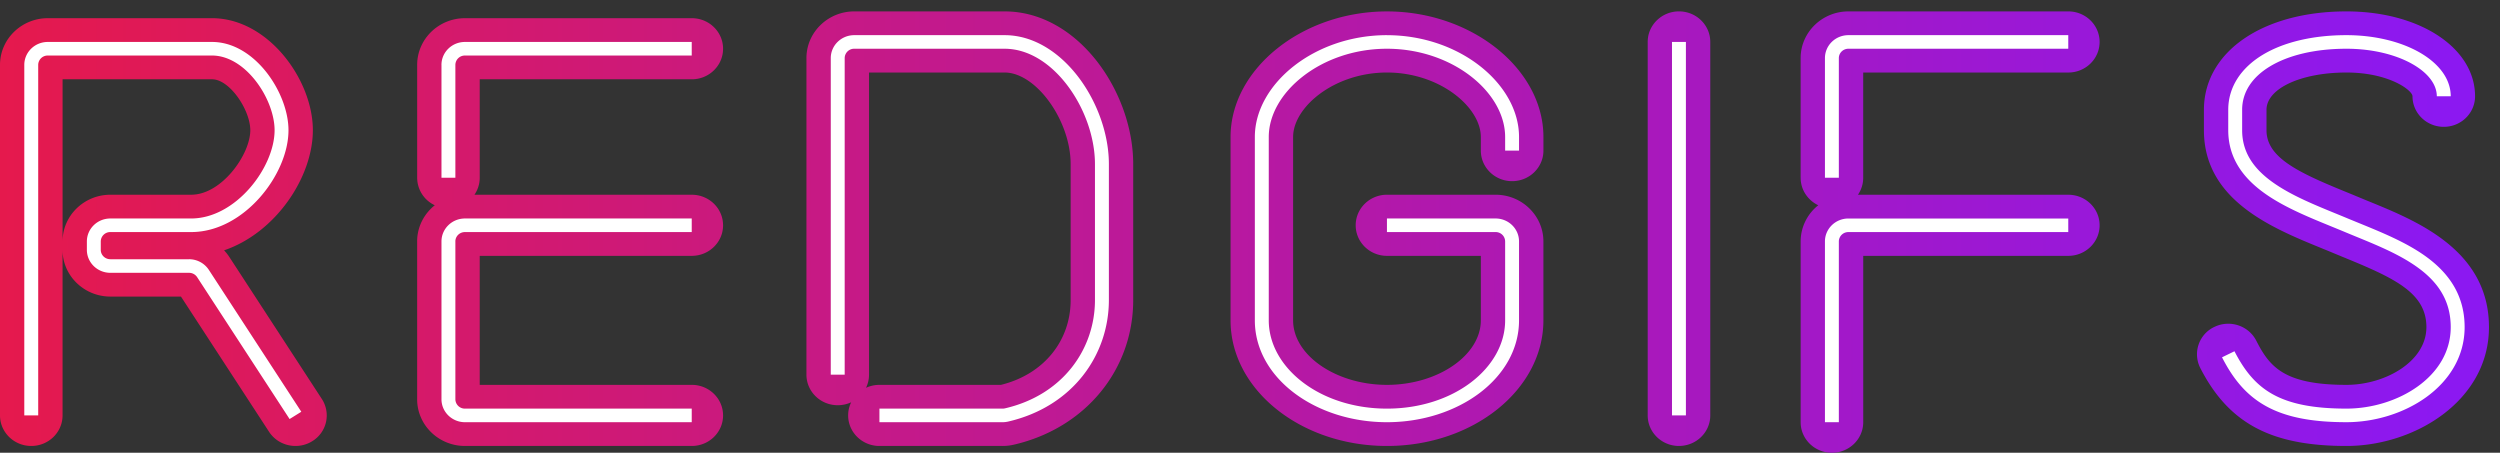 <svg xmlns="http://www.w3.org/2000/svg" width="127" height="23" fill="none" viewBox="0 0 127 23">
    <rect x="0" y="0" width="127" height="23" fill="#333333" stroke="none"/>
    <path fill="url(#logo-full-gradient)" fill-rule="evenodd" d="M62.512 16.274c0 3.518 3.565 6.381 7.946 6.381 4.382 0 7.947-2.863 7.947-6.381v-4.01c0-1.307-1.09-2.372-2.43-2.372h-5.517c-.877 0-1.589.695-1.589 1.553 0 .857.712 1.552 1.59 1.552h4.767v3.277c0 1.776-2.183 3.277-4.768 3.277-2.584 0-4.768-1.501-4.768-3.277V6.96c0-1.515 2.083-3.276 4.768-3.276 2.686 0 4.768 1.761 4.768 3.276v.69c0 .858.712 1.553 1.59 1.553.877 0 1.59-.695 1.59-1.553v-.69c0-3.459-3.64-6.38-7.948-6.38-4.307 0-7.946 2.921-7.946 6.38v9.314ZM50.93 22.655h-6.254c-.878 0-1.59-.695-1.59-1.552 0-.24.056-.466.155-.668-.207.096-.44.15-.684.15-.878 0-1.59-.695-1.59-1.552V2.951c0-1.308 1.09-2.372 2.43-2.372h7.636c3.74 0 6.534 4.098 6.534 7.761v6.899c0 3.557-2.437 6.512-6.065 7.351-.187.043-.379.065-.572.065ZM44.147 3.684v15.35c0 .238-.055.465-.154.667.207-.096.44-.15.684-.15h6.172c2.153-.53 3.54-2.215 3.54-4.312V8.34c0-2.22-1.755-4.656-3.355-4.656h-6.887Zm-22.06 6.743a1.55 1.55 0 0 1-.895-1.397V3.296c0-1.308 1.089-2.372 2.429-2.372h11.521c.878 0 1.59.695 1.59 1.552 0 .857-.712 1.552-1.59 1.552H24.37V9.03c0 .32-.099.616-.268.863h11.04c.878 0 1.59.694 1.59 1.552 0 .857-.712 1.552-1.59 1.552H24.37v6.554h10.772c.878 0 1.59.695 1.59 1.552 0 .857-.712 1.552-1.59 1.552H23.621c-1.34 0-2.43-1.064-2.43-2.372v-8.018c0-.74.35-1.403.896-1.838Zm-7.075 12.228c-.526 0-1.04-.254-1.343-.719l-4.476-6.87H5.608c-1.34 0-2.43-1.064-2.43-2.372v8.409c0 .857-.71 1.552-1.589 1.552C.712 22.655 0 21.96 0 21.103V3.296C0 1.988 1.09.924 2.43.924h8.342c2.837 0 5.121 3.113 5.121 5.691 0 2.402-1.903 5.218-4.51 6.102.1.105.19.22.271.343l4.697 7.21a1.531 1.531 0 0 1-.487 2.142 1.61 1.61 0 0 1-.852.243ZM3.179 4.028v8.237c0-1.309 1.09-2.373 2.429-2.373h4.105c1.548 0 3.002-2.044 3.002-3.277 0-1.021-1.042-2.587-1.943-2.587H3.18Zm82.114 18.627c-.878 0-1.59-.695-1.59-1.552V2.13c0-.857.712-1.552 1.59-1.552.877 0 1.589.695 1.589 1.552v18.972c0 .857-.712 1.552-1.59 1.552Zm6.18-13.625c0 .614.365 1.145.895 1.397a2.348 2.348 0 0 0-.895 1.838v9.183c0 .857.711 1.552 1.589 1.552s1.59-.695 1.59-1.552v-8.451h10.418c.878 0 1.59-.695 1.59-1.552 0-.857-.712-1.552-1.59-1.552H94.384a1.52 1.52 0 0 0 .267-.863V3.684h10.419c.878 0 1.59-.695 1.59-1.553 0-.857-.712-1.552-1.59-1.552H93.902c-1.34 0-2.43 1.064-2.43 2.372V9.03Zm20.301 9.663c1.441 2.814 3.592 3.962 7.425 3.962 3.483 0 7.241-2.308 7.241-6.036 0-3.892-3.628-5.377-6.029-6.36-.198-.08-.394-.161-.586-.241a77.978 77.978 0 0 0-.649-.268l-.023-.009c-2.425-.99-4.015-1.743-4.015-3.126V5.581c0-1.082 1.746-1.897 4.061-1.897 2.166 0 3.356.906 3.356 1.207 0 .857.711 1.552 1.589 1.552s1.589-.695 1.589-1.552c0-2.458-2.809-4.312-6.534-4.312-4.263 0-7.24 2.057-7.24 5.002v1.034c0 3.553 3.449 4.961 5.968 5.99l.007.003c.216.088.431.176.639.263.185.077.373.155.563.232l.046.02c2.538 1.038 4.079 1.792 4.079 3.496 0 1.753-2.1 2.932-4.062 2.932-3.186 0-3.909-.931-4.582-2.247-.393-.766-1.346-1.078-2.133-.694a1.535 1.535 0 0 0-.71 2.083Z" clip-rule="evenodd"/>
    <path fill="#fff" fill-rule="evenodd" d="M42.203 2.951c0-.643.534-1.165 1.193-1.165h7.637c1.52 0 2.85.929 3.782 2.173.935 1.25 1.516 2.872 1.516 4.38v6.9c0 2.793-1.834 5.417-5.115 6.176a1.277 1.277 0 0 1-.287.033h-6.254v-.69h6.254a.554.554 0 0 0 .124-.014c2.948-.682 4.571-3.018 4.571-5.505v-6.9c0-1.35-.525-2.832-1.38-3.972-.856-1.145-1.999-1.891-3.211-1.891h-7.637a.481.481 0 0 0-.486.475v16.082h-.707V2.95Zm-19.777.345c0-.644.534-1.165 1.193-1.165H35.14v.69H23.62a.481.481 0 0 0-.487.475V9.03h-.706V3.296Zm-21.192 0c0-.643.534-1.165 1.193-1.165h8.343c1.13 0 2.105.694 2.78 1.559.675.867 1.105 1.973 1.105 2.925 0 1.138-.575 2.422-1.454 3.416-.88.996-2.118 1.758-3.49 1.758H5.606a.481.481 0 0 0-.487.475v.43c0 .262.218.475.487.475h3.997a1.2 1.2 0 0 1 1.006.54l4.697 7.208-.595.37-4.697-7.208a.49.49 0 0 0-.411-.22H5.606c-.659 0-1.193-.522-1.193-1.165v-.43c0-.643.534-1.165 1.193-1.165h4.105c1.1 0 2.158-.617 2.955-1.519.798-.902 1.283-2.033 1.283-2.965 0-.772-.36-1.736-.962-2.507-.603-.774-1.394-1.287-2.217-1.287H2.427a.481.481 0 0 0-.486.475v17.806h-.707V3.296Zm21.898 8.969c0-.263.218-.476.487-.476H35.14v-.69H23.62c-.66 0-1.193.522-1.193 1.166v8.018c0 .643.534 1.165 1.193 1.165H35.14v-.69H23.62a.481.481 0 0 1-.487-.475v-8.018ZM70.457 1.786c-1.837 0-3.504.614-4.717 1.56-1.21.945-1.994 2.243-1.994 3.614v9.313c0 2.936 3.09 5.175 6.71 5.175 3.622 0 6.711-2.24 6.711-5.175v-4.008c0-.644-.534-1.166-1.193-1.166h-5.517v.69h5.517a.48.48 0 0 1 .487.476v4.008c0 2.404-2.598 4.485-6.004 4.485-3.407 0-6.004-2.081-6.004-4.485V6.96c0-1.107.637-2.223 1.728-3.074 1.087-.849 2.598-1.41 4.276-1.41 1.677 0 3.189.562 4.276 1.41 1.09.85 1.728 1.967 1.728 3.074v.69h.706v-.69c0-1.37-.784-2.67-1.994-3.613-1.213-.947-2.88-1.56-4.716-1.56Zm14.48 19.316V2.131h.707v18.971h-.707Zm8.476-18.15c0-.263.218-.476.487-.476h11.168v-.69H93.9c-.659 0-1.193.522-1.193 1.165V9.03h.706V2.95Zm-.706 9.313c0-.644.534-1.165 1.193-1.165h11.168v.69H93.9a.48.48 0 0 0-.487.475v9.183h-.706v-9.183Zm21.194-6.685c0-.888.495-1.651 1.414-2.207.926-.56 2.269-.897 3.884-.897 1.316 0 2.49.298 3.322.762.842.47 1.269 1.067 1.269 1.653h.707c0-.94-.678-1.723-1.626-2.252-.957-.534-2.256-.853-3.672-.853-1.704 0-3.187.354-4.256 1-1.076.652-1.748 1.614-1.748 2.794v1.035c0 1.539.897 2.58 2.053 3.347.944.627 2.107 1.101 3.167 1.534.22.09.436.178.645.265.201.085.405.168.609.252 1.079.442 2.183.894 3.076 1.522 1.042.732 1.752 1.674 1.752 3.083 0 1.248-.657 2.275-1.658 3-1.006.73-2.344 1.14-3.64 1.14-1.726 0-2.893-.255-3.748-.731-.848-.472-1.429-1.184-1.94-2.183l-.632.308c.548 1.071 1.212 1.911 2.223 2.474 1.004.56 2.309.822 4.097.822 1.437 0 2.925-.453 4.061-1.276 1.14-.826 1.943-2.042 1.943-3.554 0-1.694-.879-2.823-2.045-3.643-.965-.678-2.158-1.166-3.235-1.607l-.585-.24a74.85 74.85 0 0 0-.674-.278c-1.059-.433-2.14-.875-3.019-1.459-1.052-.698-1.744-1.555-1.744-2.776V5.58Z" clip-rule="evenodd"/>
    <defs>
        <linearGradient id="logo-full-gradient" x1="123.967" x2="0" y1="14.549" y2="14.549" gradientUnits="userSpaceOnUse">
            <stop stop-color="#8C18F1"/>
            <stop offset="1" stop-color="#E5194D"/>
        </linearGradient>
    </defs>
</svg>